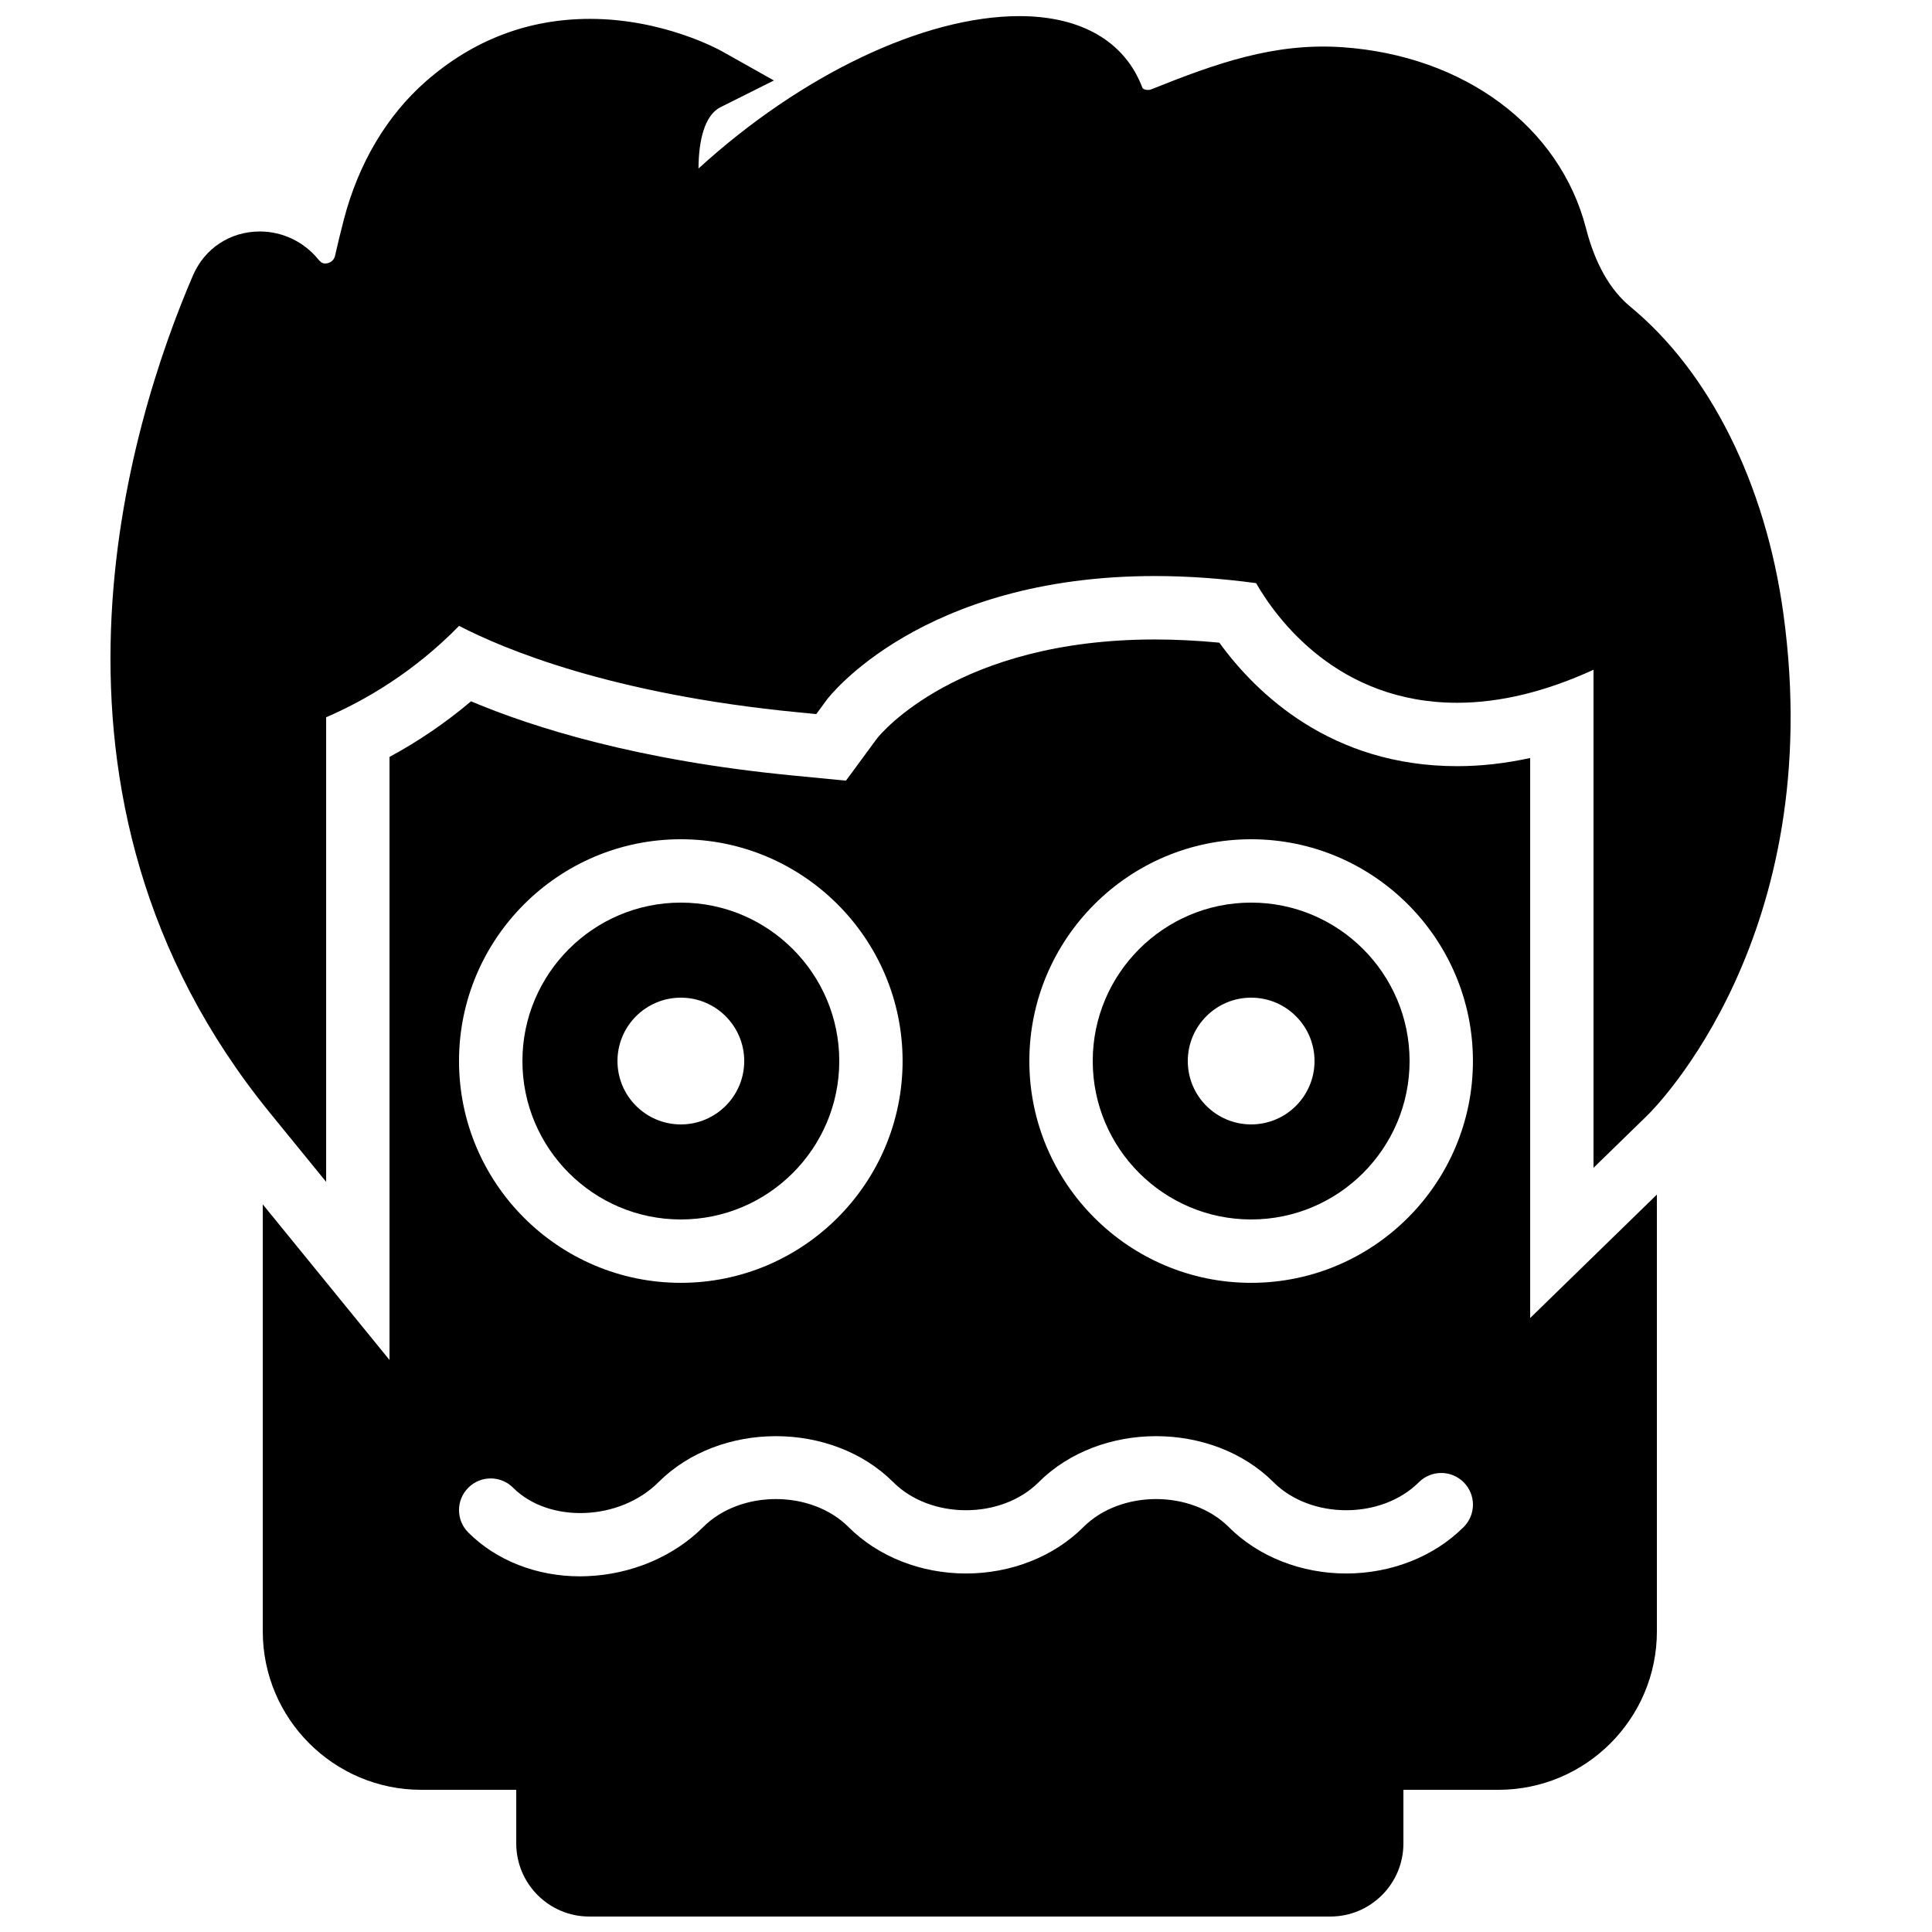 <?xml version="1.0" encoding="UTF-8"?>
<!-- Uploaded to: ICON Repo, www.svgrepo.com, Generator: ICON Repo Mixer Tools -->
<svg width="800px" height="800px" version="1.1" viewBox="144 144 512 512" xmlns="http://www.w3.org/2000/svg">
 <defs>
  <clipPath id="b">
   <path d="m173 148.09h446v309.91h-446z"/>
  </clipPath>
  <clipPath id="a">
   <path d="m213 313h371v338.9h-371z"/>
  </clipPath>
 </defs>
 <g clip-path="url(#b)">
  <path d="m230.43 457.2v-123.11c10.328-4.477 23.227-11.941 35.234-24.227 11.812 6.129 40.363 18.121 89.902 22.914l4.754 0.461 2.82-3.836c0.242-0.328 24.797-32.746 86.914-32.746 8.582 0 17.594 0.637 26.82 1.879 5.566 9.641 21.75 31.707 53.312 31.707 11.301 0 23.402-2.93 36.113-8.75v131.99l14.258-13.887c1.957-1.906 47.848-47.727 36.039-133.11-4.727-34.277-19.504-63.859-40.512-81.184-5.41-4.457-9.379-11.461-11.781-20.812-6.945-26.945-32.297-45.773-64.605-47.98-18.07-1.227-33.52 4.324-50.617 11.176-0.855 0.344-2.148 0.059-2.332-0.418-4.613-12.254-16.184-18.996-32.59-18.996-25.367 0-57.914 15.617-85.051 40.391 0.043-7.465 1.613-14.141 5.836-16.258l14.148-7.078-13.789-7.75c-0.621-0.352-15.465-8.574-34.945-8.574-16.301 0-30.91 5.551-43.43 16.5-10.387 9.078-17.938 21.789-21.824 36.754-0.789 3.062-1.602 6.34-2.324 9.562-0.363 1.586-1.84 2.016-2.57 2.016-0.855 0-1.32-0.438-1.871-1.109-3.848-4.684-9.488-7.379-15.484-7.379-7.828 0-14.602 4.449-17.703 11.621-16.684 38.734-48.086 137.88 20.363 221.93l14.914 18.305" fill-rule="evenodd"/>
 </g>
 <path d="m475.57 383.2c-23.152 0-41.984 18.836-41.984 41.984 0 23.152 18.832 41.984 41.984 41.984 23.148 0 41.984-18.832 41.984-41.984 0-23.148-18.836-41.984-41.984-41.984zm0 58.781c-9.27 0-16.793-7.516-16.793-16.797 0-9.27 7.523-16.793 16.793-16.793 9.27 0 16.793 7.523 16.793 16.793 0 9.281-7.523 16.797-16.793 16.797z" fill-rule="evenodd"/>
 <path d="m324.43 467.17c23.152 0 41.984-18.832 41.984-41.984 0-23.148-18.832-41.984-41.984-41.984-23.148 0-41.984 18.836-41.984 41.984 0 23.152 18.836 41.984 41.984 41.984zm0-58.777c9.27 0 16.797 7.523 16.797 16.793 0 9.281-7.527 16.797-16.797 16.797s-16.793-7.516-16.793-16.797c0-9.27 7.523-16.793 16.793-16.793z" fill-rule="evenodd"/>
 <g clip-path="url(#a)">
  <path d="m549.51 493.29v-148.41c-6.59 1.434-13.039 2.164-19.32 2.164-33.43 0-53.27-19.262-63.051-32.73-5.863-0.562-11.59-0.848-17.082-0.848-52.227 0-72.738 25.098-73.59 26.164l-8.285 11.254-14.227-1.387c-40.883-3.945-68.566-12.664-85.133-19.641-6.676 5.652-13.891 10.57-21.598 14.734v159.82l-33.586-41.238v113.16c0 23.148 18.832 41.984 41.984 41.984h25.188v14.223c0 10.684 8.684 19.363 19.355 19.363h196.39c10.672 0 19.363-8.68 19.363-19.363v-14.223h25.191c23.148 0 41.984-18.836 41.984-41.984v-115.76zm-225.09-126.88c32.406 0 58.777 26.375 58.777 58.777 0 32.406-26.371 58.777-58.777 58.777-32.402 0-58.777-26.371-58.777-58.777 0-32.402 26.375-58.777 58.777-58.777zm207.46 182.27c-7.824 7.828-19.16 12.312-31.125 12.312-11.965 0-23.301-4.484-31.129-12.312-9.906-9.883-28.598-9.883-38.508 0-7.824 7.828-19.16 12.312-31.125 12.312-11.969 0-23.301-4.484-31.129-12.312-9.906-9.883-28.598-9.883-38.508 0-7.824 7.828-19.051 12.57-30.801 13.023-0.613 0.027-1.234 0.043-1.848 0.043-11.469 0-22.176-4.18-29.605-11.613-3.281-3.281-3.281-8.598 0-11.871 3.285-3.285 8.59-3.285 11.875 0 9.52 9.52 28.238 8.816 38.508-1.453 16.281-16.281 45.973-16.281 62.254 0 9.906 9.891 28.598 9.891 38.508 0 16.281-16.281 45.973-16.281 62.254 0 9.906 9.891 28.598 9.891 38.508 0 3.281-3.273 8.59-3.273 11.871 0 3.285 3.281 3.285 8.598 0 11.871zm-56.316-64.715c-32.402 0-58.777-26.371-58.777-58.777 0-32.402 26.375-58.777 58.777-58.777 32.402 0 58.777 26.375 58.777 58.777 0 32.406-26.375 58.777-58.777 58.777z" fill-rule="evenodd"/>
 </g>
</svg>